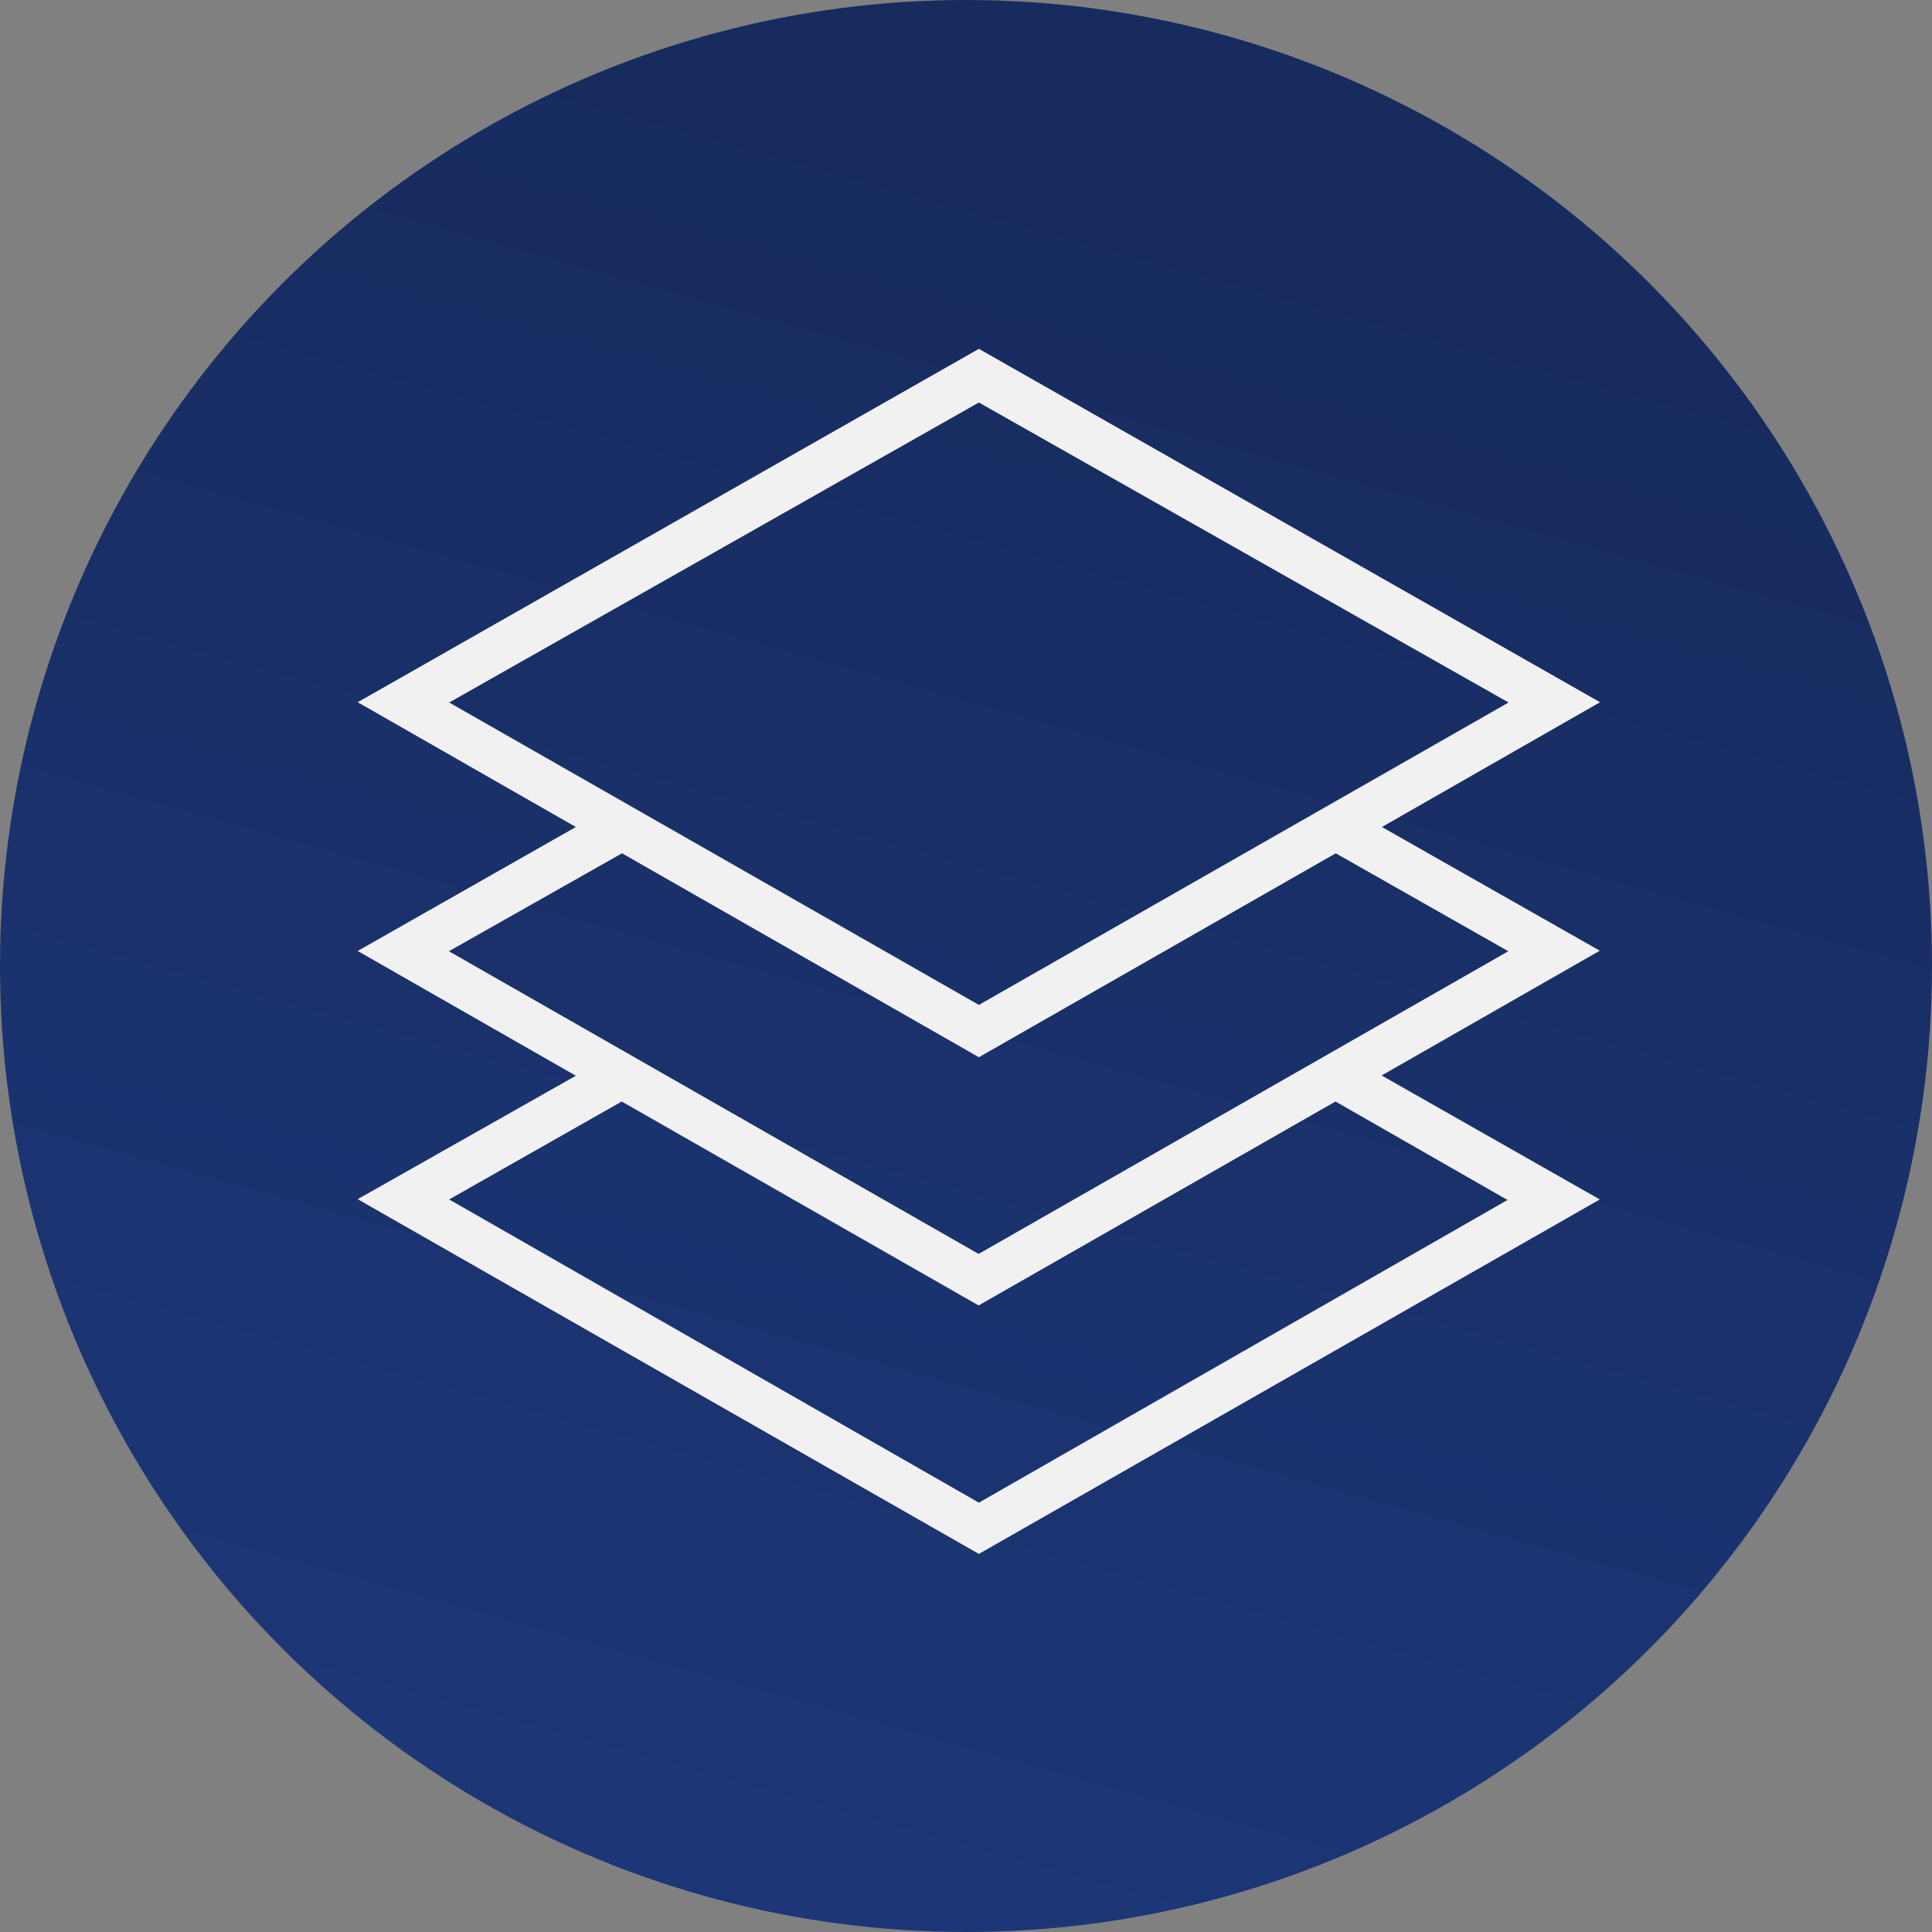 <svg xmlns="http://www.w3.org/2000/svg" viewBox="0 0 72 72"><rect x="0" y="0" width="72" height="72" fill="#808080" stroke="none"/><defs><linearGradient id="A" x1="48.36" y1="-8.52" x2="26.76" y2="69.24" gradientUnits="userSpaceOnUse"><stop offset="0" stop-color="#182c61"/><stop offset=".2" stop-color="#172b5e"/><stop offset="1" stop-color="#1c3677"/></linearGradient></defs><circle cx="36" cy="36" r="36" fill="url(#A)"/><path d="M51.5 30.82l8.13-4.65L36.48 13 13.33 26.17l8.13 4.65-8.13 4.62 8.13 4.65-8.13 4.6 23.15 13.22L59.62 44.7l-8.13-4.62 8.13-4.65zM36.48 15l19.74 11.18-19.74 11.27-19.74-11.27zm-13.3 16.8l13.3 7.6 13.3-7.6 6.43 3.65-19.74 11.28-19.74-11.28zm33 12.92L36.48 56 16.74 44.7l6.43-3.65 13.3 7.6 13.3-7.6z" fill="#f1f1f1"/></svg>
